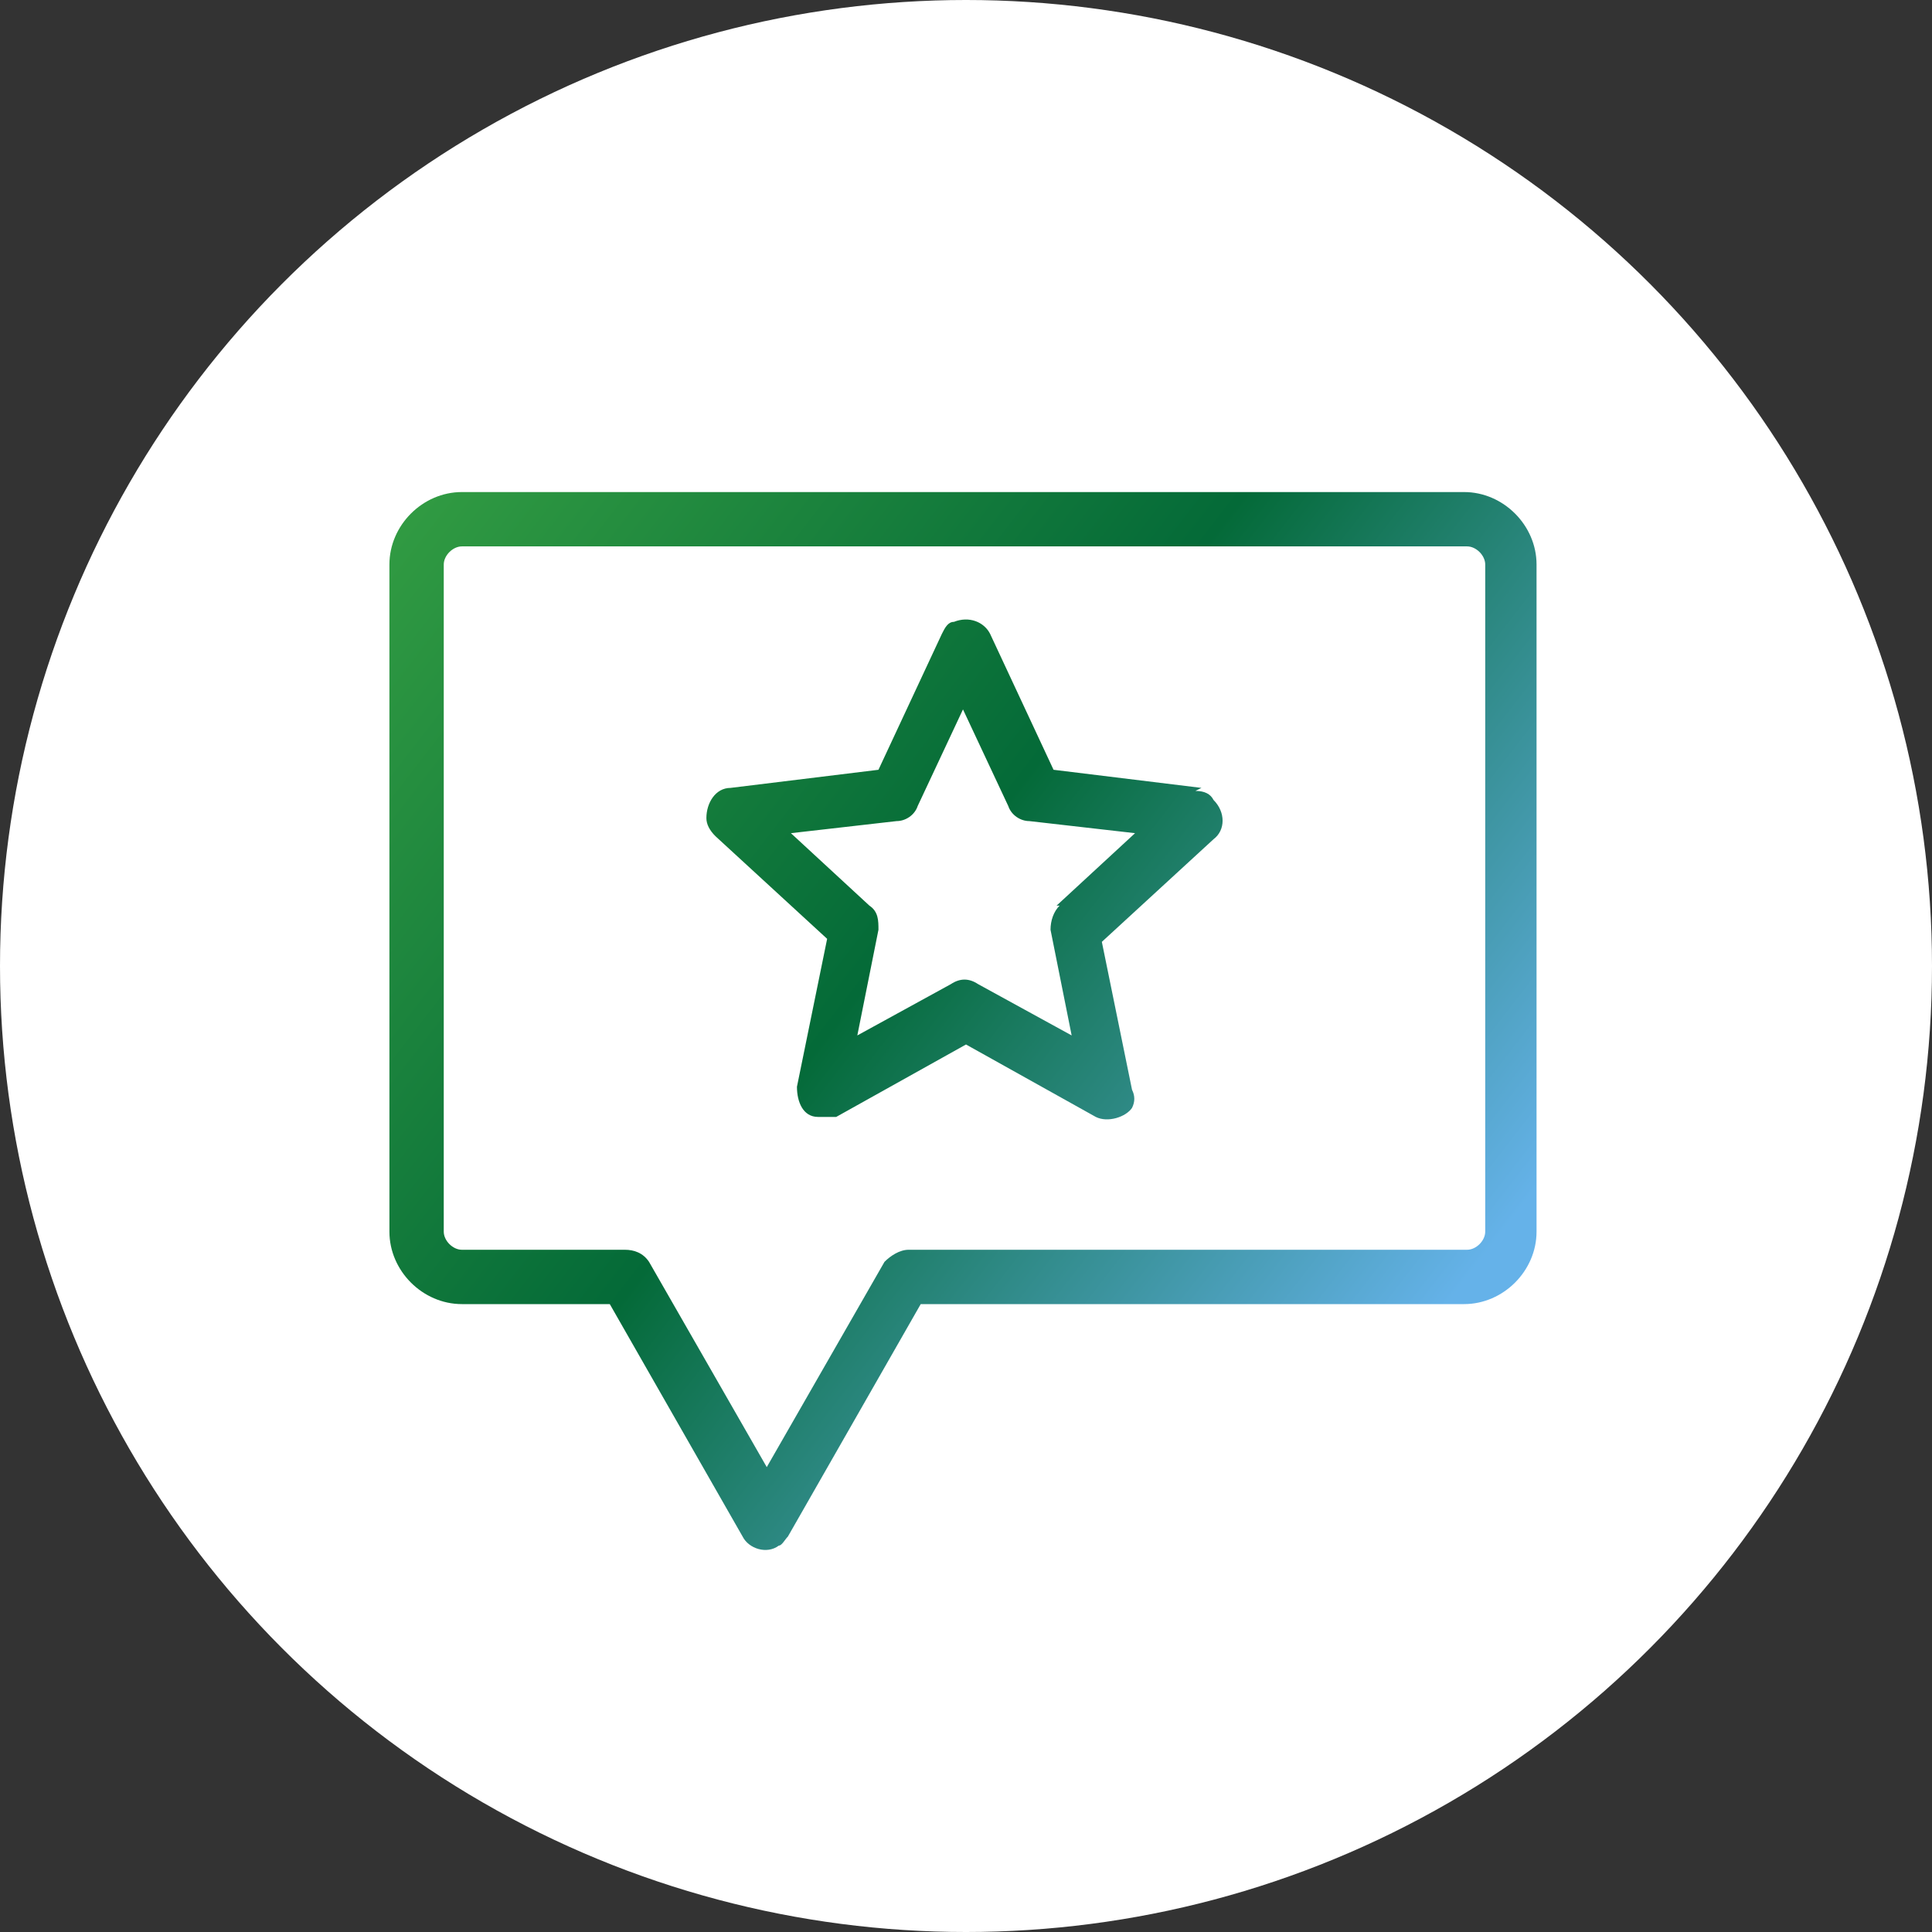 <svg xmlns="http://www.w3.org/2000/svg" xmlns:xlink="http://www.w3.org/1999/xlink" id="Layer_1" viewBox="0 0 64 64"><rect x="0" y="0" width="64" height="64" fill="#333333" stroke="none"/><defs><style>      .st0 {        fill: url(#linear-gradient);      }      .st1 {        fill: #fff;      }    </style><linearGradient id="linear-gradient" x1="288.1" y1="-251.9" x2="322.5" y2="-278.5" gradientTransform="translate(-274 -236) scale(1 -1)" gradientUnits="userSpaceOnUse"><stop offset="0" stop-color="#319b42"></stop><stop offset=".5" stop-color="#046a38"></stop><stop offset="1" stop-color="#65b2e9"></stop></linearGradient></defs><circle class="st1" cx="32" cy="32" r="32"></circle><path class="st0" d="M48.7,16.3H15.3c-1.3,0-2.4,1.1-2.4,2.4v22.1c0,1.3,1.1,2.4,2.4,2.4h4.9l4.4,7.7c.2.4.8.6,1.2.3.1,0,.2-.2.3-.3l4.4-7.7h18c1.3,0,2.4-1.1,2.4-2.4v-22.1c0-1.3-1.1-2.4-2.4-2.4h0ZM49.2,40.8c0,.3-.3.6-.6.6h-18.5c-.3,0-.6.2-.8.4l-3.9,6.8-3.9-6.8c-.2-.3-.5-.4-.8-.4h-5.4c-.3,0-.6-.3-.6-.6v-22.1c0-.3.3-.6.6-.6h33.3c.3,0,.6.3.6.6v22.1h0ZM39.8,26.1l-4.9-.6-2.1-4.5c-.2-.4-.7-.6-1.2-.4-.2,0-.3.2-.4.4l-2.1,4.5-4.9.6c-.5,0-.8.5-.8,1,0,.2.1.4.3.6l3.7,3.4-1,4.9c0,.5.2,1,.7,1,.2,0,.4,0,.6,0l4.3-2.4,4.3,2.4c.4.2,1,0,1.2-.3.1-.2.1-.4,0-.6l-1-4.9,3.7-3.4c.4-.3.4-.9,0-1.3-.1-.2-.3-.3-.6-.3h0ZM35.1,30c-.2.2-.3.5-.3.8l.7,3.5-3.1-1.7c-.3-.2-.6-.2-.9,0l-3.1,1.7.7-3.5c0-.3,0-.6-.3-.8l-2.6-2.4,3.5-.4c.3,0,.6-.2.7-.5l1.5-3.2,1.5,3.2c.1.3.4.5.7.5l3.5.4-2.6,2.4h0Z"></path></svg>